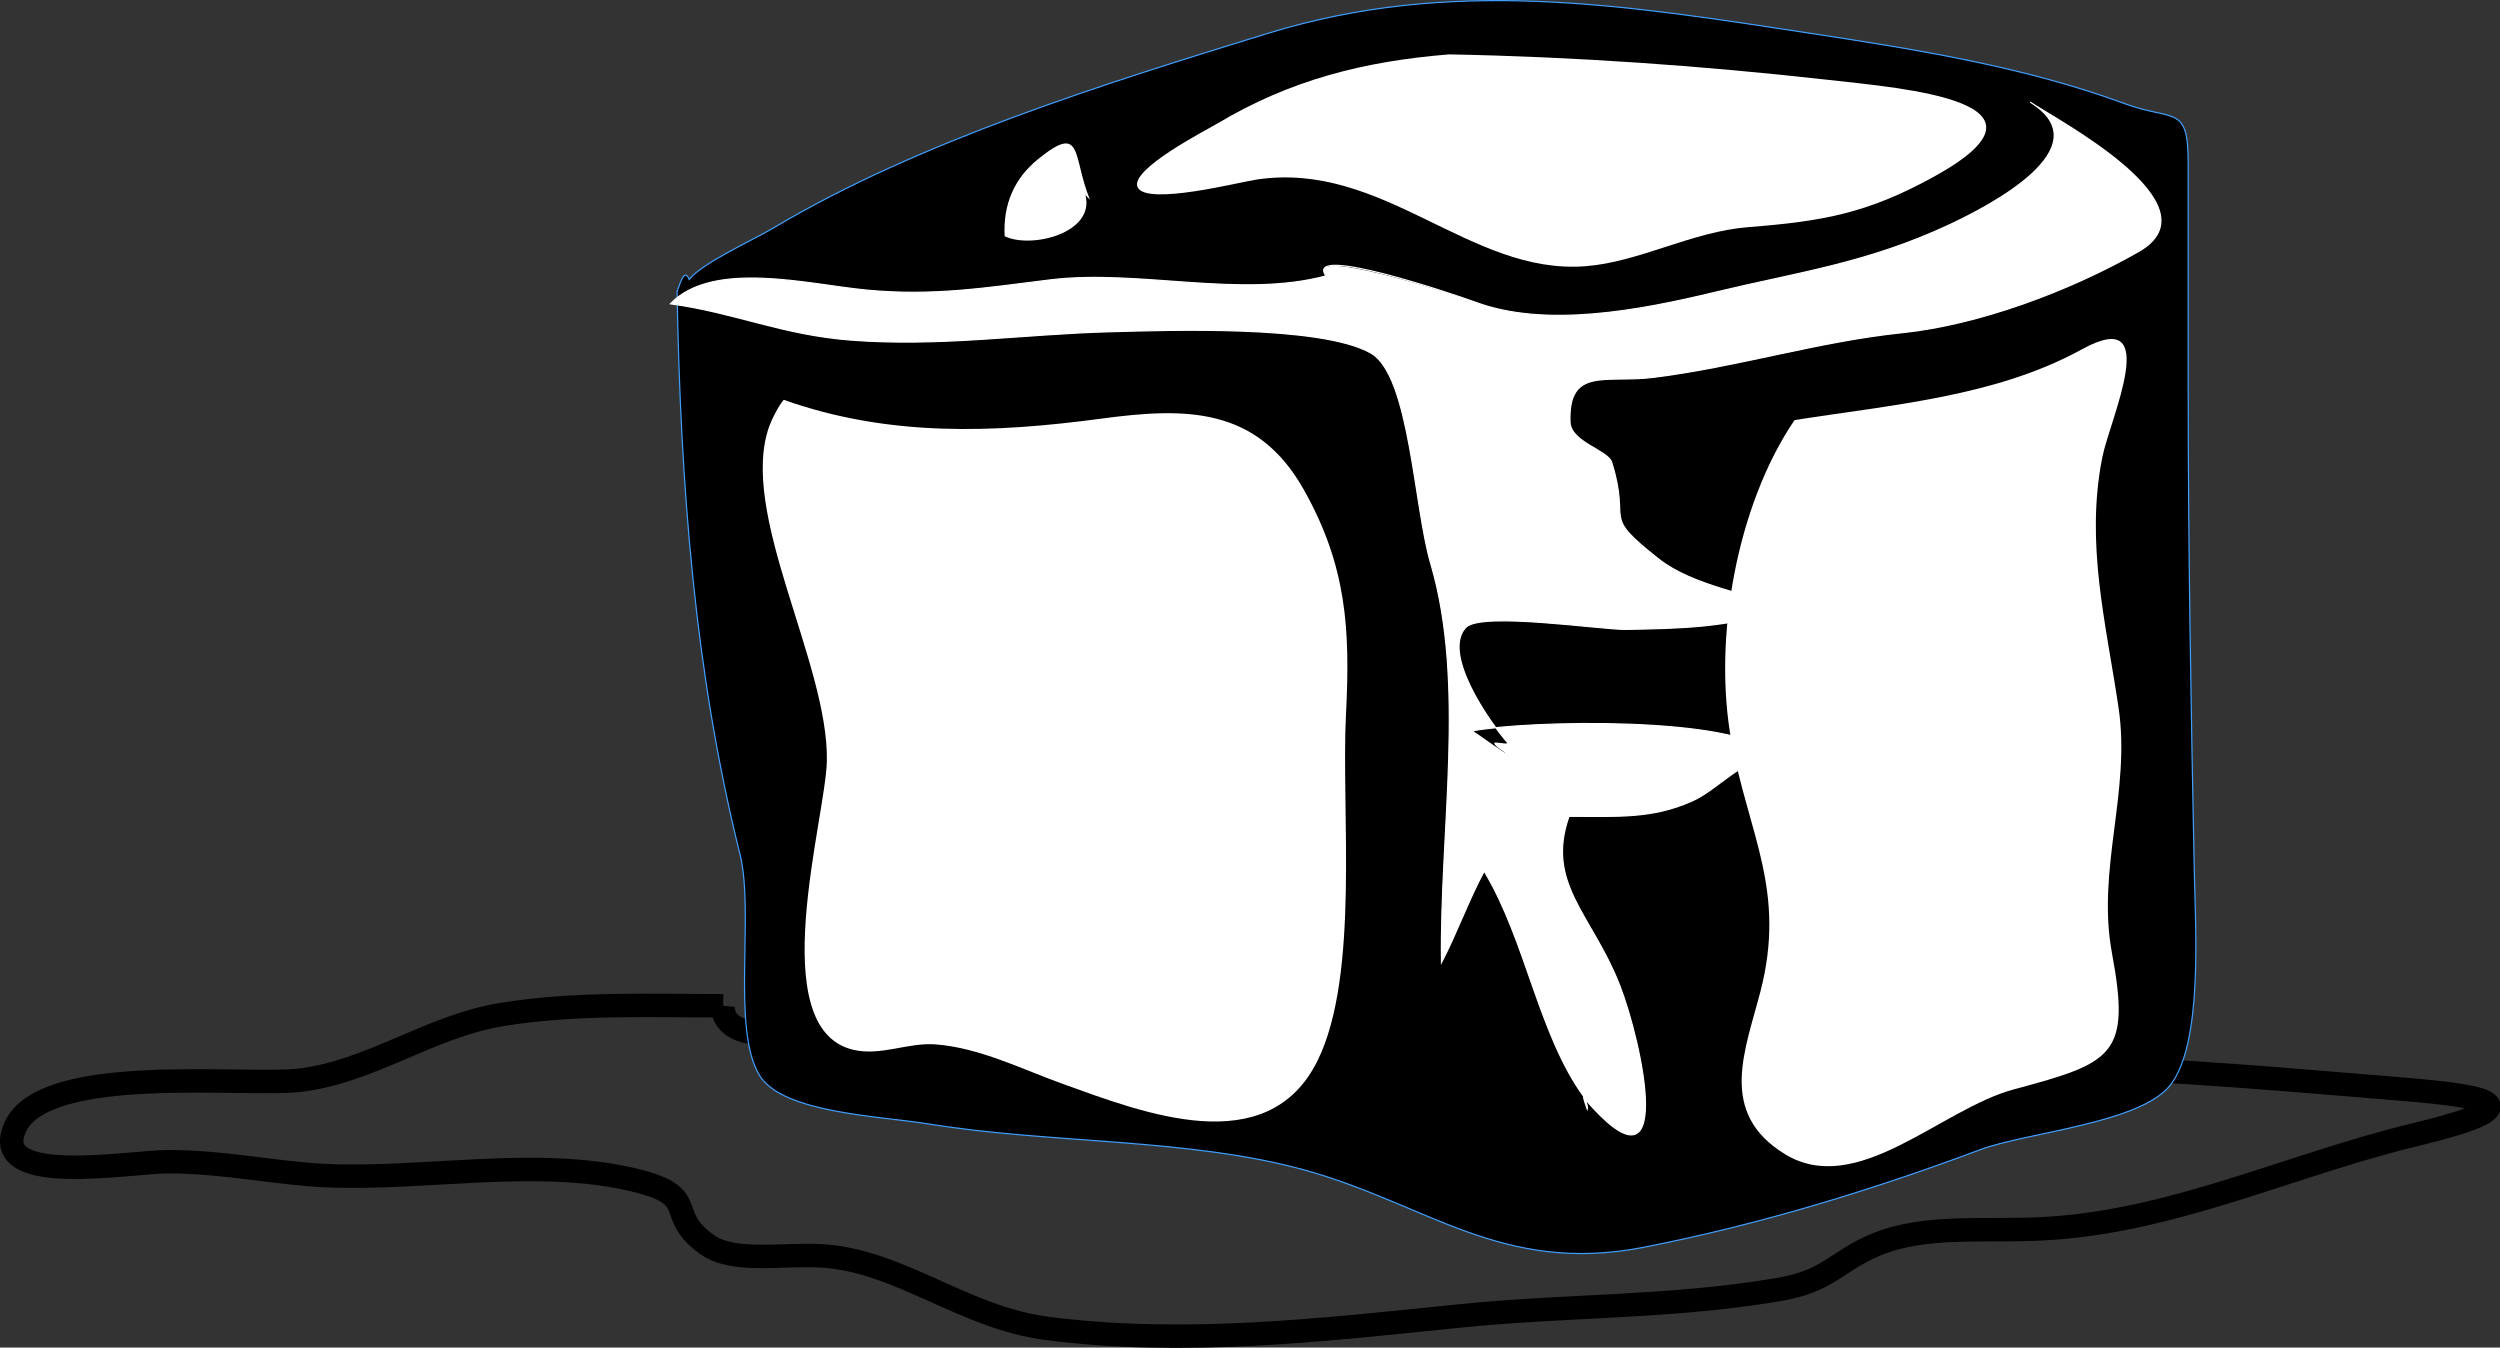 <?xml version="1.0" encoding="UTF-8" standalone="no"?>
<!-- Generator: Adobe Illustrator 12.0.0, SVG Export Plug-In . SVG Version: 6.00 Build 51448)  -->

<svg
   xmlns:dc="http://purl.org/dc/elements/1.1/"
   xmlns:cc="http://creativecommons.org/ns#"
   xmlns:rdf="http://www.w3.org/1999/02/22-rdf-syntax-ns#"
   xmlns:svg="http://www.w3.org/2000/svg"
   xmlns="http://www.w3.org/2000/svg"
   xmlns:sodipodi="http://sodipodi.sourceforge.net/DTD/sodipodi-0.dtd"
   xmlns:inkscape="http://www.inkscape.org/namespaces/inkscape"
   height="400.097"
   id="Layer_1"
   inkscape:version="0.47 r22583"
   sodipodi:docname="ice_line_art_Anonymous_Architetto_--_Blocco_ghiaccio.svg"
   sodipodi:version="0.32"
   space="preserve"
   style="overflow:visible"
   version="1.1"
   viewBox="0 0 742.271 400.097"
   width="742.271">
  <rect x="0" y="0" width="742.271" height="400.097" fill="#333333" stroke="none"/>
  <defs
     id="defs26">
    <inkscape:perspective
       sodipodi:type="inkscape:persp3d"
       inkscape:vp_x="0 : 111.128 : 1"
       inkscape:vp_y="0 : 1000 : 0"
       inkscape:vp_z="412.04901 : 111.128 : 1"
       inkscape:persp3d-origin="206.02451 : 74.085332 : 1"
       id="perspective18" />
  </defs>
  <sodipodi:namedview
     bordercolor="#666666"
     borderopacity="1.0"
     id="base"
     inkscape:current-layer="Layer_1"
     inkscape:cx="972.18135"
     inkscape:cy="-76.80662"
     inkscape:pageopacity="0.0"
     inkscape:pageshadow="2"
     inkscape:window-height="838"
     inkscape:window-width="1600"
     inkscape:window-x="-8"
     inkscape:window-y="-8"
     inkscape:zoom="0.20246923"
     pagecolor="#ffffff"
     showgrid="false"
     inkscape:window-maximized="1" />
  <g
     id="g2820"
     transform="matrix(1.785,0,0,1.785,3.479,-3.9563992e-4)">
    <path
       d="m 118.353,167.296 c -12.21,0 -24.651,-0.523 -36.753,1.436 -12.008,1.943 -21.825,9.536 -33.669,10.942 -9.242,1.098 -42.533,-2.941 -47.356,7.814 -4.518,10.075 18.894,5.745 25.461,5.745 9.516,0 18.066,1.975 26.415,2.324 16.442,0.689 34.582,-3.083 50.694,0.633 11.864,2.736 5.182,5.591 12.504,10.815 4.462,3.184 12.623,1.469 19.264,1.901 12.82,0.834 23.48,10.252 37.218,12.039 22.745,2.961 45.729,0.295 68.408,-2.024 18.391,-1.882 34.854,-1.338 53.215,-4.396 8.638,-1.438 9.646,-4.738 16.392,-7.52 8.168,-3.368 17.978,-2.107 27.713,-2.619 21.666,-1.139 40.925,-10.578 61.846,-15.631 22.338,-5.396 10.514,-6.575 -5.195,-7.857 -22.003,-1.796 -43.591,-3.738 -65.733,-3.591 -46.546,0.311 -94.664,-2.455 -140.929,3.168 -18.304,2.226 -36.039,-4.618 -52.172,-7.52 -4.469,-0.804 -8.618,0.723 -11.576,-1.183 -2.635,0.041 -6.06,-1.393 -5.747,-4.476"
       id="path5"
       style="fill:none;stroke:#000000;stroke-width:3.9;stroke-miterlimit:4;stroke-opacity:1;stroke-dasharray:none" />
    <path
       d="m 110.664,48.419 c 0.583,32.216 2.907,63.301 10.477,93.698 2.428,9.748 -1.489,29.281 3.295,36.838 3.925,6.199 19.845,6.662 28.262,8.026 20.038,3.249 43.068,2.336 62.227,7.604 20.499,5.638 32.901,17.485 56.493,12.89 18.908,-3.682 37.923,-9.465 55.962,-16.227 7.74,-2.902 26.696,-4.375 31.684,-10.772 5.448,-6.988 4.159,-26.252 3.975,-35.492 -0.541,-26.992 -1.018,-53.944 -1.018,-80.94 0,-12.303 0,-24.605 0,-36.908 0,-9.878 -2.367,-6.871 -10.561,-9.895 -16.529,-6.1 -34.322,-8.949 -51.689,-11.609 -31.835,-4.876 -60.289,-9.486 -90.87,-0.072 -27.125,8.35 -58.075,17.989 -82.099,32.297 -3.598,2.143 -11.917,5.859 -14.11,8.618 -0.763,-1.66 -1.34,-0.017 -2.028,1.944"
       id="path7"
       style="fill:#000000;fill-opacity:1;fill-rule:evenodd" />
    <path
       d="m 110.664,48.419 c 0.583,32.216 2.907,63.301 10.477,93.698 2.428,9.748 -1.489,29.281 3.295,36.838 3.925,6.199 19.845,6.662 28.262,8.026 20.038,3.249 43.068,2.336 62.227,7.604 20.499,5.638 32.901,17.485 56.493,12.89 18.908,-3.682 37.923,-9.465 55.962,-16.227 7.74,-2.902 26.696,-4.375 31.684,-10.772 5.448,-6.988 4.159,-26.252 3.975,-35.492 -0.541,-26.992 -1.018,-53.944 -1.018,-80.94 0,-12.303 0,-24.605 0,-36.908 0,-9.878 -2.367,-6.871 -10.561,-9.895 -16.529,-6.1 -34.322,-8.949 -51.689,-11.609 -31.835,-4.876 -60.289,-9.486 -90.87,-0.072 -27.125,8.35 -58.075,17.989 -82.099,32.297 -3.598,2.143 -11.917,5.859 -14.11,8.618 -0.704,-1.668 -1.277,-0.138 -2.028,2.028"
       id="path9"
       style="fill:none;stroke:#409fff;stroke-width:0.2;stroke-linecap:square;stroke-miterlimit:10" />
    <path
       d="m 296.542,69.879 c 16.131,-2.559 33.421,-3.866 47.822,-11.786 13.578,-7.468 4.615,11.7 3.379,17.954 -2.852,14.429 0.602,27.462 2.703,41.695 2.061,13.948 -3.69,26.866 -1.098,40.81 3.153,16.957 0.234,18.213 -16.307,22.643 -12.153,3.254 -26.102,18.124 -38.104,10.772 -11.214,-6.869 -6.589,-17.26 -4.056,-27.079 4.311,-16.707 -1.934,-26.017 -4.816,-41.526 -3.148,-16.934 0.826,-39.269 10.477,-53.483"
       id="path11"
       style="fill:#ffffff;fill-opacity:1;fill-rule:evenodd" />
    <path
       d="m 218.642,45.884 c -14.158,3.839 -31.199,-1.143 -45.962,0.676 -10.687,1.316 -19.292,2.75 -30.501,1.69 -9.637,-0.912 -25.5,-5.08 -32.613,2.281 10.789,1.482 18.51,5.155 30.036,6.042 14.925,1.147 28.615,-1.017 43.217,-1.395 8.771,-0.227 34.886,-1.225 43.259,3.548 6.498,3.705 7.126,25.404 9.97,35.063 5.886,19.994 1.455,44.318 1.773,66.325 2.589,-4.971 4.501,-10.376 7.098,-15.208 6.977,11.54 9.038,27.167 16.645,37.598 -0.16,-0.057 -0.214,-0.13 0.507,2.027 0.181,-0.513 -0.506,-1.96 -0.422,-1.773 15.509,18.076 9.507,-9.463 5.787,-18.926 -4.622,-11.759 -12.343,-16.846 -8.406,-28.051 8.03,0 13.785,0.432 20.445,-2.535 4.421,-1.969 7.962,-6.803 13.857,-7.604 -6.228,-6.693 -41.734,-5.768 -50.44,-4.056 1.794,1.185 4.291,3.065 5.999,4.056 -0.35,-0.792 -1.815,-1.181 -2.197,-2.027 0.268,-0.104 2.143,0.385 2.197,0 -3.276,-3.742 -11.065,-15.039 -7.014,-19.264 2.551,-2.66 22.661,0.409 26.614,0.338 8.634,-0.155 17.715,-0.272 25.854,-3.464 -5.247,-2.512 -14.65,-3.696 -20.404,-8.237 -9.853,-7.776 -4.502,-5.52 -7.815,-16.096 -0.623,-1.99 -6.806,-3.331 -6.929,-6.675 -0.342,-9.275 6,-6.475 13.772,-7.435 13.948,-1.722 27.495,-5.989 41.481,-7.442 12.619,-1.311 27.684,-6.85 39.333,-13.512 13.539,-7.743 -14.129,-22.134 -18.038,-24.84 12.31,7.588 -7.172,17.469 -13.435,20.404 -13.676,6.411 -25.393,7.939 -38.865,11.195 -12.8,3.093 -28.321,6.007 -39.964,1.69 -3.486,-1.293 -28.838,-9.491 -24.839,-4.393"
       id="path13"
       style="fill:#ffffff;fill-rule:evenodd" />
    <path
       d="m 218.642,45.884 c -14.158,3.839 -31.199,-1.143 -45.962,0.676 -10.687,1.316 -19.292,2.75 -30.501,1.69 -9.637,-0.912 -25.5,-5.08 -32.613,2.281 10.789,1.482 18.51,5.155 30.036,6.042 14.925,1.147 28.615,-1.017 43.217,-1.395 8.771,-0.227 34.886,-1.225 43.259,3.548 6.498,3.705 7.126,25.404 9.97,35.063 5.886,19.994 1.455,44.318 1.773,66.325 2.589,-4.971 4.501,-10.376 7.098,-15.208 6.977,11.54 9.038,27.167 16.645,37.598 -0.16,-0.057 -0.214,-0.13 0.507,2.027 0.181,-0.513 -0.506,-1.96 -0.422,-1.773 15.509,18.076 9.507,-9.463 5.787,-18.926 -4.622,-11.759 -12.343,-16.846 -8.406,-28.051 8.03,0 13.785,0.432 20.445,-2.535 4.421,-1.969 7.962,-6.803 13.857,-7.604 -6.228,-6.693 -41.734,-5.768 -50.44,-4.056 1.794,1.185 4.291,3.065 5.999,4.056 -0.35,-0.792 -1.815,-1.181 -2.197,-2.027 0.268,-0.104 2.143,0.385 2.197,0 -3.276,-3.742 -11.065,-15.039 -7.014,-19.264 2.551,-2.66 22.661,0.409 26.614,0.338 8.634,-0.155 17.715,-0.272 25.854,-3.464 -5.247,-2.512 -14.65,-3.696 -20.404,-8.237 -9.853,-7.776 -4.502,-5.52 -7.815,-16.096 -0.623,-1.99 -6.806,-3.331 -6.929,-6.675 -0.342,-9.275 6,-6.475 13.772,-7.435 13.948,-1.722 27.495,-5.989 41.481,-7.442 12.619,-1.311 27.684,-6.85 39.333,-13.512 13.539,-7.743 -14.129,-22.134 -18.038,-24.84 12.31,7.588 -7.172,17.469 -13.435,20.404 -13.676,6.411 -25.393,7.939 -38.865,11.195 -12.8,3.093 -28.321,6.007 -39.964,1.69 -3.378,-1.252 -28.776,-9.841 -24.84,-4.309"
       id="path15"
       style="fill:none;stroke:#ffffff;stroke-width:0.2;stroke-linecap:square;stroke-miterlimit:10" />
    <path
       d="m 165.16,39.293 c -0.285,-5.374 1.645,-9.664 5.577,-12.842 7.553,-6.104 5.638,-0.444 8.617,6.759 -0.253,-0.253 -0.507,-0.507 -0.76,-0.761 1.659,6.302 -8.997,8.987 -13.434,6.844"
       id="path17"
       style="fill:#ffffff;fill-rule:evenodd" />
    <path
       d="m 128.407,66.5 c 17.428,6.187 34.852,5.547 52.891,3.126 13.932,-1.87 25.84,-2.015 33.626,11.829 7.097,12.615 7.747,23.132 7.013,37.344 -0.823,15.936 2.32,43.344 -4.73,57.623 -8.321,16.851 -29.062,8.651 -42.33,3.886 -6.795,-2.44 -13.897,-6.037 -21.207,-6.59 -4.639,-0.351 -9.095,1.992 -13.73,0.888 -14.958,-3.566 -4.526,-38.603 -4.352,-48.033 0.302,-16.357 -14.831,-41.382 -9.547,-55.763 0.46,-1.252 1.509,-3.279 2.366,-4.31"
       id="path19"
       style="fill:#ffffff;fill-opacity:1;fill-rule:evenodd" />
    <path
       d="m 239.088,9.046 c -14.106,1.139 -26.381,4.229 -38.527,11.491 -1.779,1.064 -14.786,7.701 -13.265,10.646 1.57,3.04 16.805,-0.866 19.729,-1.31 21.143,-3.207 35.485,15.932 54.792,14.405 8.993,-0.711 17.639,-5.768 27.121,-6.505 12.331,-0.958 19.807,-2.31 30.839,-8.407 C 342.392,16.868 314.987,14.724 302.045,13.273 281.24,10.941 260.02,9.438 239.088,9.046"
       id="path23"
       style="fill:#ffffff;fill-opacity:1;fill-rule:evenodd" />
  </g>
</svg>
